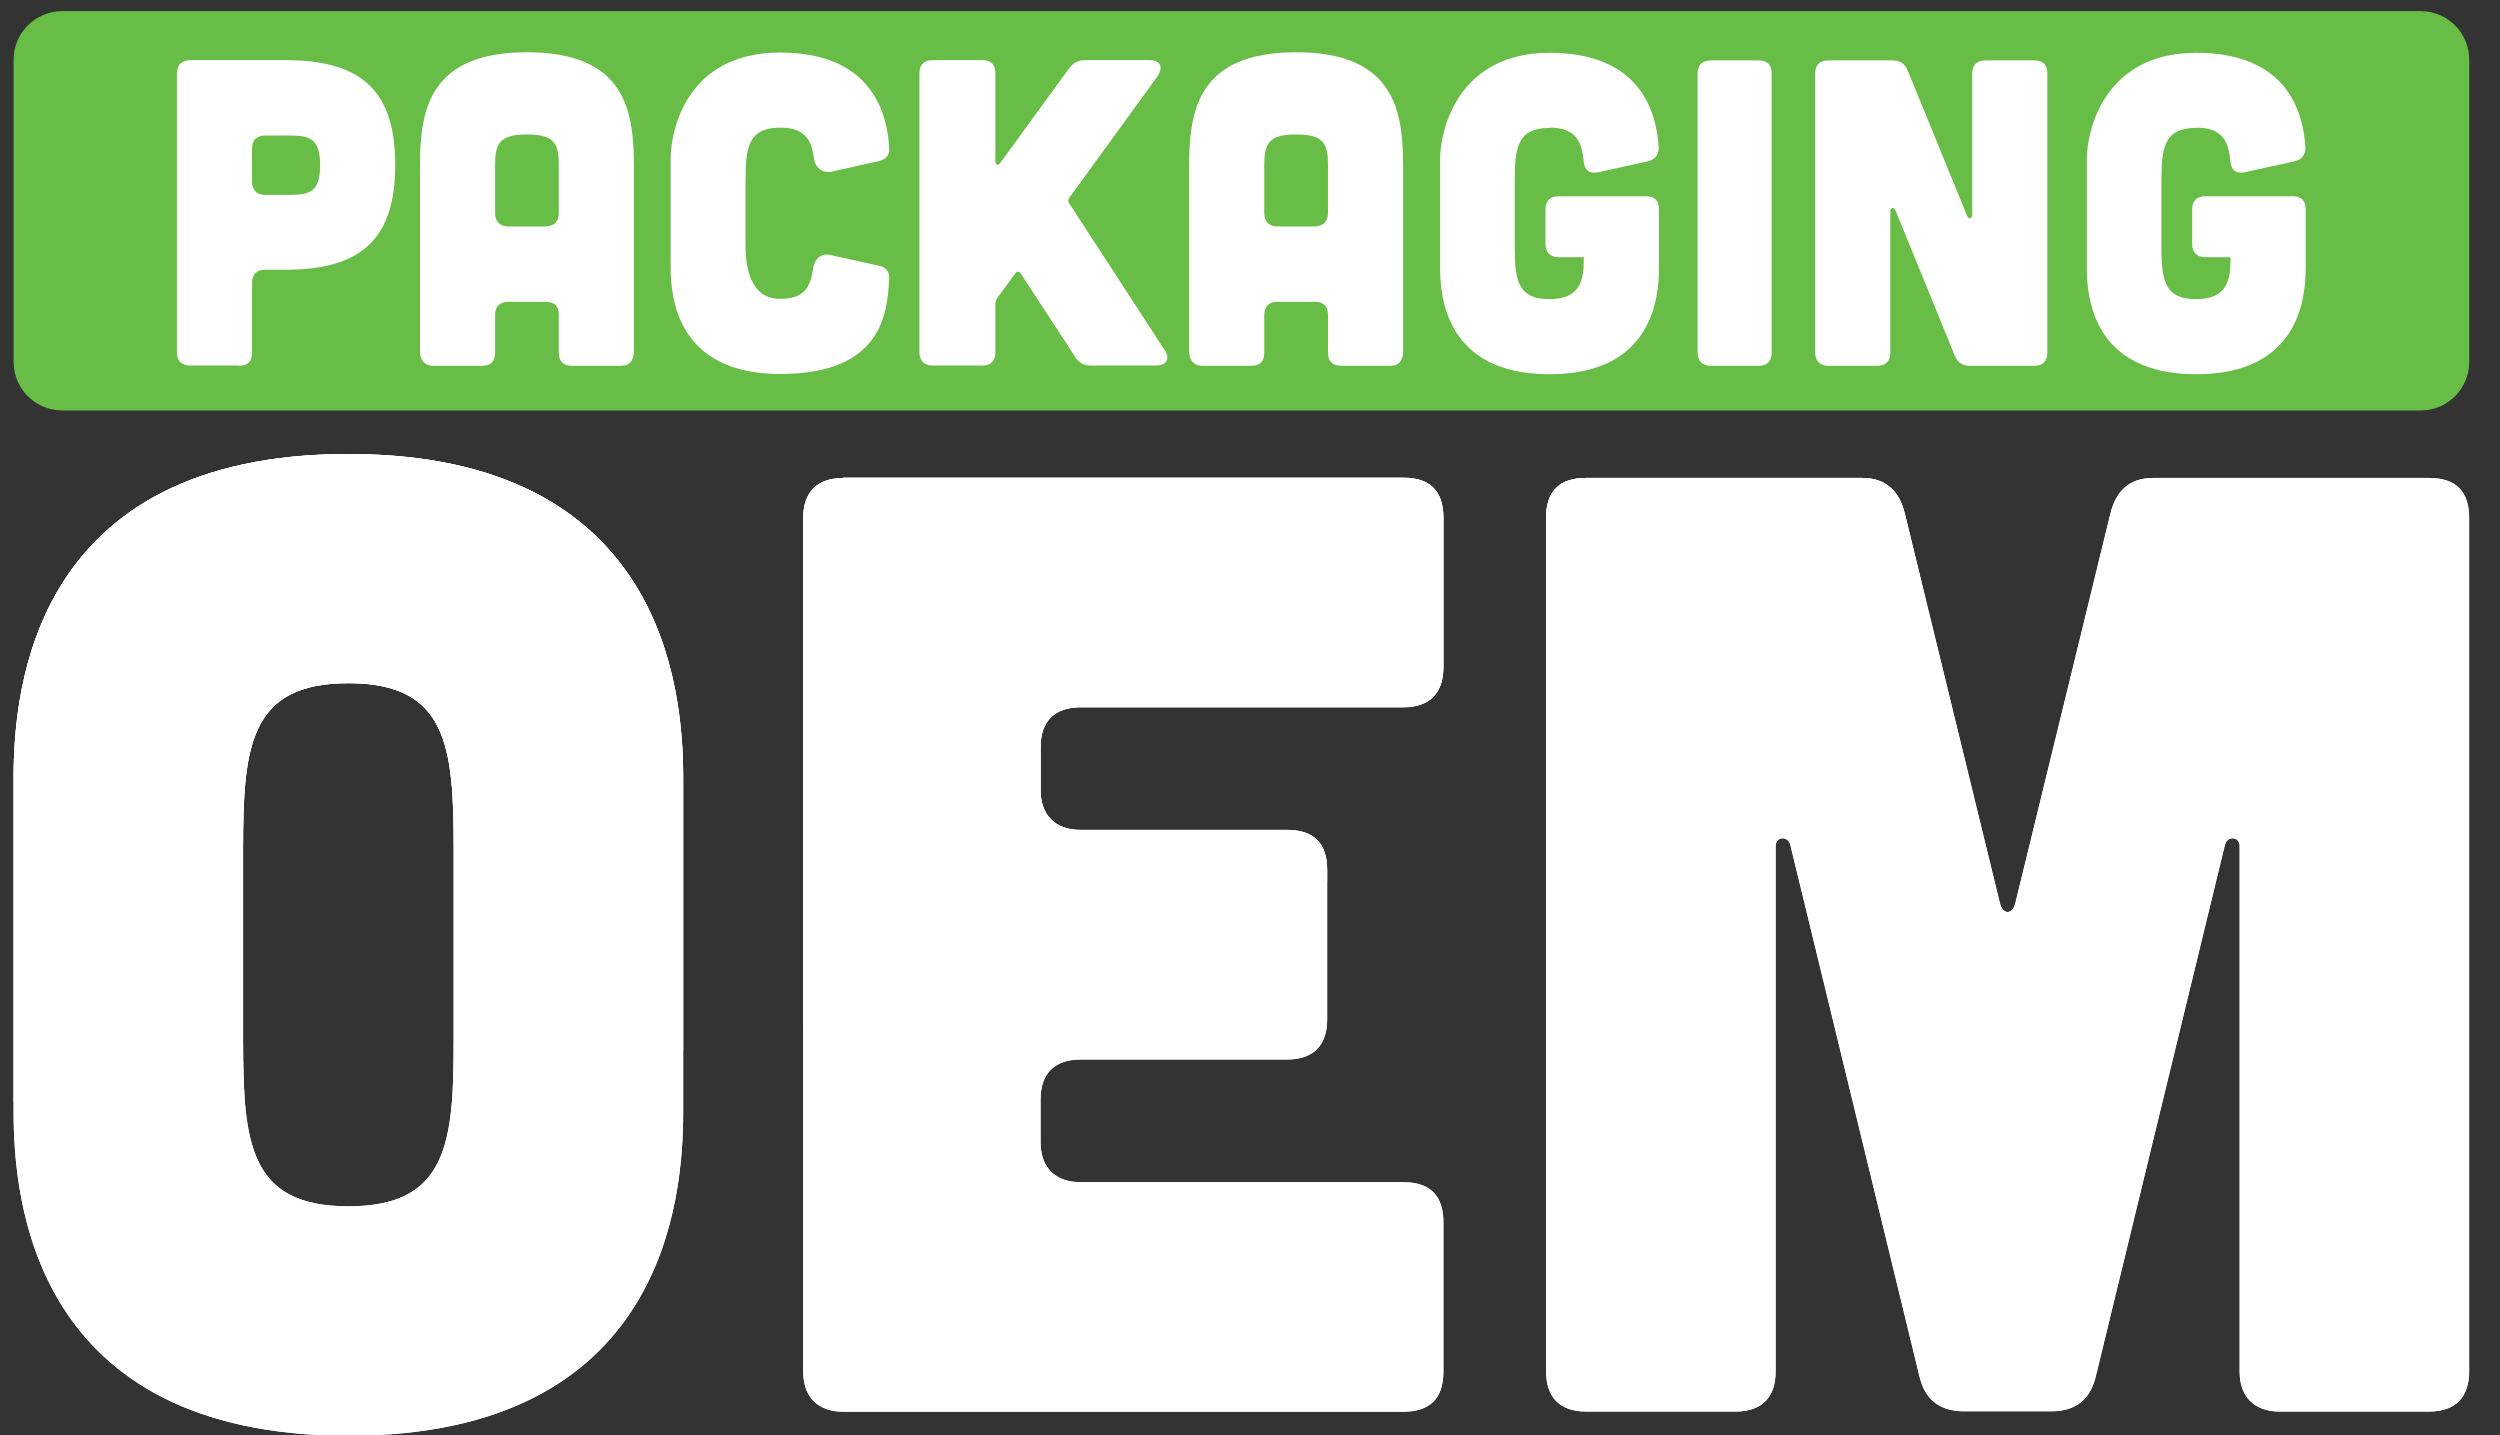<?xml version="1.0" encoding="UTF-8"?> <svg xmlns="http://www.w3.org/2000/svg" xmlns:xlink="http://www.w3.org/1999/xlink" id="Layer_1" data-name="Layer 1" version="1.1" viewBox="0 0 918.5 527.4"><rect x="0" y="0" width="918.5" height="527.4" fill="#333333" stroke="none"/><defs><style> .cls-1 { clip-path: url(#clippath); } .cls-2 { fill: none; } .cls-2, .cls-3, .cls-4 { stroke-width: 0px; } .cls-3 { fill: #fff; } .cls-4 { fill: #67bd45; } </style><clipPath id="clippath"><path class="cls-2" d="M309.8,175.6c-9.3,0-14.7,4.9-14.7,14.7v313.6c0,9.3,5.4,14.7,14.7,14.7h205.8c9.8,0,14.7-4.9,14.7-14.7v-54.9c0-9.8-4.9-14.7-14.7-14.7h-118.6c-9.3,0-14.7-5.4-14.7-14.7v-15.7c0-9.8,5.4-14.7,14.7-14.7h75.9c9.8,0,14.7-5.4,14.7-14.7v-54.9c0-9.8-4.9-14.7-14.7-14.7h-75.9c-9.3,0-14.7-5.4-14.7-14.7v-15.7c0-9.8,5.4-14.7,14.7-14.7h118.6c9.8,0,14.7-5.4,14.7-14.7v-54.9c0-9.8-4.9-14.7-14.7-14.7h-205.8ZM791,175.6c-8.8,0-13.7,4.9-15.7,13.2l-34.8,142.6c-1,4.9-4.9,4.9-5.9,0l-34.8-142.6c-2-8.3-6.9-13.2-15.7-13.2h-101.4c-9.8,0-14.7,4.9-14.7,14.7v313.6c0,9.3,4.9,14.7,14.7,14.7h54.9c9.8,0,14.7-5.4,14.7-14.7v-193.1c0-3.4,4.4-3.9,5.4-.5l47.5,195.5c2,8.3,7.3,12.7,16.2,12.7h32.3c8.8,0,14.2-4.4,16.2-12.7l47.5-195.5c1-3.4,5.4-2.9,5.4.5v193.1c0,9.3,5.4,14.7,14.7,14.7h54.9c9.8,0,14.7-5.4,14.7-14.7V190.3c0-9.8-4.9-14.7-14.7-14.7h-101.4ZM89.3,382.4v-70.6c0-37.7,2.4-60.8,38.7-60.8s38.7,23,38.7,60.8v70.6c0,37.7-2.4,60.8-38.7,60.8s-38.7-23-38.7-60.8M5,285.9v122.5c0,32.3,6.9,119.1,123,119.1s123-86.7,123-119.1v-122.5c0-32.3-6.9-119.1-123-119.1S5,253.4,5,285.9Z"></path></clipPath></defs><path class="cls-4" d="M22.8,4.1h866.6c9.8,0,17.8,8,17.8,17.8v111.1c0,9.8-8,17.8-17.8,17.8H22.8c-9.8,0-17.8-8-17.8-17.8V21.9C5,12.1,13,4.1,22.8,4.1Z"></path><path class="cls-3" d="M684.2,175.6c8.8,0,13.7,4.9,15.7,13.2l34.8,142.6c1,4.9,4.9,4.9,5.9,0l34.8-142.6c2-8.3,6.9-13.2,15.7-13.2h101.4c9.8,0,14.7,4.9,14.7,14.7v313.6c0,9.3-4.9,14.7-14.7,14.7h-54.9c-9.3,0-14.7-5.4-14.7-14.7v-193.1c0-3.4-4.4-3.9-5.4-.5l-47.5,195.5c-2,8.3-7.3,12.7-16.2,12.7h-32.3c-8.8,0-14.2-4.4-16.2-12.7l-47.5-195.5c-1-3.4-5.4-2.9-5.4.5v193.1c0,9.3-4.9,14.7-14.7,14.7h-54.9c-9.8,0-14.7-5.4-14.7-14.7V190.3c0-9.8,4.9-14.7,14.7-14.7h101.4ZM515.6,175.6c9.8,0,14.7,4.9,14.7,14.7v54.9c0,9.3-4.9,14.7-14.7,14.7h-118.6c-9.3,0-14.7,4.9-14.7,14.7v15.7c0,9.3,5.4,14.7,14.7,14.7h75.9c9.8,0,14.7,4.9,14.7,14.7v54.9c0,9.3-4.9,14.7-14.7,14.7h-75.9c-9.3,0-14.7,4.9-14.7,14.7v15.7c0,9.3,5.4,14.7,14.7,14.7h118.6c9.8,0,14.7,4.9,14.7,14.7v54.9c0,9.8-4.9,14.7-14.7,14.7h-205.8c-9.3,0-14.7-5.4-14.7-14.7V190.5c0-9.8,5.4-14.7,14.7-14.7h205.8ZM166.7,382.4c0,37.7-2.5,60.8-38.7,60.8s-38.7-23-38.7-60.8v-70.6c0-37.7,2.5-60.8,38.7-60.8s38.7,23,38.7,60.8v70.6ZM251,285.9c0-32.3-6.9-119.1-123-119.1S5,253.4,5,285.9v122.5c0,32.3,6.9,119.1,123,119.1s123-86.7,123-119.1v-122.5Z"></path><g><path class="cls-3" d="M309.8,175.6c-9.3,0-14.7,4.9-14.7,14.7v313.6c0,9.3,5.4,14.7,14.7,14.7h205.8c9.8,0,14.7-4.9,14.7-14.7v-54.9c0-9.8-4.9-14.7-14.7-14.7h-118.6c-9.3,0-14.7-5.4-14.7-14.7v-15.7c0-9.8,5.4-14.7,14.7-14.7h75.9c9.8,0,14.7-5.4,14.7-14.7v-54.9c0-9.8-4.9-14.7-14.7-14.7h-75.9c-9.3,0-14.7-5.4-14.7-14.7v-15.7c0-9.8,5.4-14.7,14.7-14.7h118.6c9.8,0,14.7-5.4,14.7-14.7v-54.9c0-9.8-4.9-14.7-14.7-14.7h-205.8ZM791,175.6c-8.8,0-13.7,4.9-15.7,13.2l-34.8,142.6c-1,4.9-4.9,4.9-5.9,0l-34.8-142.6c-2-8.3-6.9-13.2-15.7-13.2h-101.4c-9.8,0-14.7,4.9-14.7,14.7v313.6c0,9.3,4.9,14.7,14.7,14.7h54.9c9.8,0,14.7-5.4,14.7-14.7v-193.1c0-3.4,4.4-3.9,5.4-.5l47.5,195.5c2,8.3,7.3,12.7,16.2,12.7h32.3c8.8,0,14.2-4.4,16.2-12.7l47.5-195.5c1-3.4,5.4-2.9,5.4.5v193.1c0,9.3,5.4,14.7,14.7,14.7h54.9c9.8,0,14.7-5.4,14.7-14.7V190.3c0-9.8-4.9-14.7-14.7-14.7h-101.4ZM89.3,382.4v-70.6c0-37.7,2.4-60.8,38.7-60.8s38.7,23,38.7,60.8v70.6c0,37.7-2.4,60.8-38.7,60.8s-38.7-23-38.7-60.8M5,285.9v122.5c0,32.3,6.9,119.1,123,119.1s123-86.7,123-119.1v-122.5c0-32.3-6.9-119.1-123-119.1S5,253.4,5,285.9Z"></path><g class="cls-1"><path class="cls-3" d="M908.6,33.5S583.7,491.4-209.9,390.3c-793.6-101.2-21.3-356.8-21.3-356.8H908.6Z"></path></g></g><g><path class="cls-3" d="M210.1,134.4h18c3.2,0,4.8-1.9,4.8-5.5V60.9c0-20.2-3.2-41.7-39.3-41.7s-39.3,21.5-39.3,41.7v68c0,3.5,1.8,5.5,4.8,5.5h18c3.2,0,4.8-1.6,4.8-4.8v-13.9c0-3.2,1.8-4.8,4.8-4.8h13.8c3.2,0,4.8,1.6,4.8,4.8v13.9c0,3.2,1.8,4.8,4.8,4.8h0ZM200.5,83.2h-13.8c-3,0-4.8-1.8-4.8-4.8v-17.5c0-7.7,1.1-11.5,11.7-11.5s11.7,3.8,11.7,11.5v17.3c0,3.2-1.6,4.8-4.8,5h0Z"></path><path class="cls-3" d="M360.9,22.1h-18.3c-3,0-4.8,1.6-4.8,4.8v102.6c0,3,1.8,4.8,4.8,4.8h18.3c3.2,0,4.8-1.8,4.8-4.8v-17.8c0-.8.2-1.4.6-2.1l6.6-9c.6-1,1.6-1,2.2,0l19.9,30.5c1.4,2.2,3.2,3.2,5.8,3.2h24c3.8,0,5.3-2.6,3-5.8l-34.9-53.7c-.6-.8-.5-1.4,0-2.2l32.4-44.6c2.2-3.4,1-5.9-3-5.9h-23.7c-2.6,0-4.3,1-5.8,3l-25.2,34.6c-.8,1.3-1.9,1-1.9-.6V26.9c0-3.2-1.6-4.8-4.8-4.8Z"></path><path class="cls-3" d="M286.7,46.9c8.7,0,11.5,4.2,12.3,11.2.5,3.4,3,5.6,6.4,5l17.8-4c2.2-.5,3.7-2.2,3.5-4.5-.6-12.3-5.9-35.3-40.1-35.3s-40.2,28.4-40.2,39v40.1c0,10.6,2.2,39,40.2,39s39.4-22.9,40.1-35.1c.2-2.4-1.3-4.2-3.5-4.6l-18.1-4c-3.2-.8-5.8,1.3-6.3,4.6-1,7.4-3.4,11.5-12.2,11.5s-12.7-7.5-12.7-19.9v-23.1c0-12.3.8-19.9,12.7-19.9h.1Z"></path><path class="cls-3" d="M806.9,46.9c9.1,0,11.9,4.5,12.5,12.2.3,3.4,2.1,4.8,5.3,4.2l18.1-4c2.9-.6,4.3-2.4,4.2-5.3-.8-12.5-6.4-34.6-40.1-34.6s-40.2,28.4-40.2,39v40.1c0,10.6,2.2,39,40.2,39s40.2-28.4,40.2-39v-21.6c0-3.2-1.6-4.8-4.8-4.8h-32.1c-3,0-4.8,1.6-4.8,4.8v12.8c0,3,1.8,4.8,4.8,4.8h9.3c0,7.9-.8,15.4-12.7,15.4s-12.7-7.5-12.7-19.9v-23.1c0-12.3.8-19.9,12.7-19.9h0Z"></path><path class="cls-3" d="M87.8,134.4c3.2,0,4.8-1.6,4.8-4.8v-25.7c0-3.2,1.8-4.8,4.8-4.8h7.7c28.5,0,40.1-12.2,40.1-38.5s-11.5-38.5-40.1-38.5h-35.3c-3.2.2-4.8,1.8-4.8,5v102.4c0,3,1.8,4.8,4.8,4.8h18ZM92.6,54.6c0-3.2,1.8-4.8,4.8-4.8h8.7c7.7,0,11.5,1,11.5,10.9s-3.8,10.9-11.5,10.9h-8.7c-3,0-4.8-1.8-4.8-4.8v-12.2Z"></path><path class="cls-3" d="M646.1,134.4c3.2,0,4.8-1.8,4.8-4.8V27c0-3.2-1.6-4.8-4.8-4.8h-17.6c-3,0-4.8,1.6-4.8,4.8v102.6c0,3,1.8,4.8,4.8,4.8h17.6Z"></path><path class="cls-3" d="M569.3,46.9c9.1,0,11.9,4.5,12.5,12.2.3,3.4,2.1,4.8,5.3,4.2l18.1-4c2.9-.6,4.3-2.4,4.2-5.3-.8-12.5-6.4-34.6-40.1-34.6s-40.2,28.4-40.2,39v40.1c0,10.6,2.2,39,40.2,39s40.2-28.4,40.2-39v-21.6c0-3.2-1.6-4.8-4.8-4.8h-32.1c-3,0-4.8,1.6-4.8,4.8v12.8c0,3,1.8,4.8,4.8,4.8h9.3c0,7.9-.8,15.4-12.7,15.4s-12.7-7.5-12.7-19.9v-23.1c0-12.3.8-19.9,12.7-19.9h0Z"></path><path class="cls-3" d="M689.7,134.4c3.2,0,4.8-1.8,4.8-4.8v-51.8c0-1.6,1.3-1.9,1.9-.5l21.8,53.4c1.1,2.6,2.9,3.7,5.6,3.7h23.6c3.2,0,4.8-1.8,4.8-4.8V27c0-3.2-1.6-4.8-4.8-4.8h-18c-3,0-4.8,1.6-4.8,4.8v51.8c0,1.6-1.3,1.9-1.9.5l-21.8-53.4c-1.1-2.6-2.9-3.7-5.6-3.7h-23.6c-3,0-4.8,1.6-4.8,4.8v102.6c0,3,1.8,4.8,4.8,4.8h18Z"></path><path class="cls-3" d="M492.7,134.4h18c3.2,0,4.8-1.9,4.8-5.5V60.9c0-20.2-3.2-41.7-39.3-41.7s-39.3,21.5-39.3,41.7v68c0,3.5,1.8,5.5,4.8,5.5h18c3.2,0,4.8-1.6,4.8-4.8v-13.9c0-3.2,1.8-4.8,4.8-4.8h13.8c3.2,0,4.8,1.6,4.8,4.8v13.9c0,3.2,1.8,4.8,4.8,4.8h0ZM483.1,83.2h-13.8c-3,0-4.8-1.8-4.8-4.8v-17.5c0-7.7,1.1-11.5,11.7-11.5s11.7,3.8,11.7,11.5v17.3c0,3.2-1.6,4.8-4.8,5h0Z"></path></g></svg> 